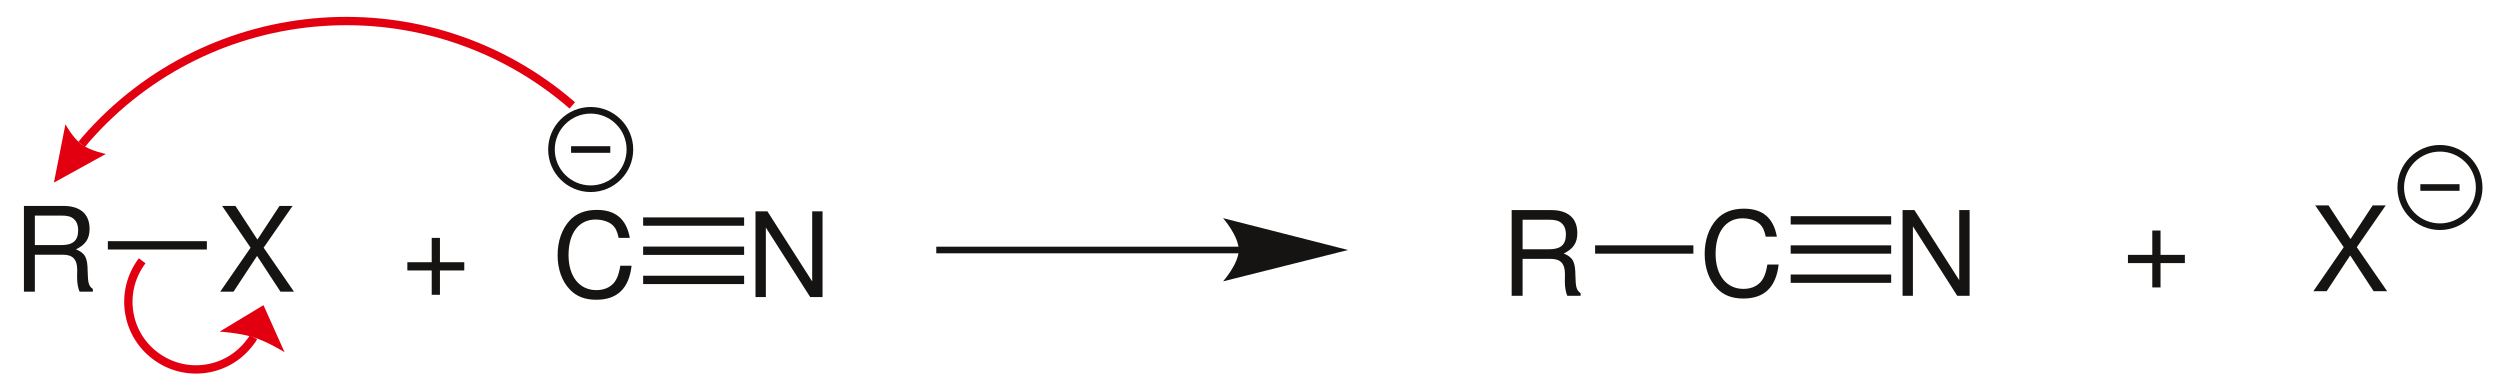 <?xml version="1.0" encoding="UTF-8"?>
<svg width="510pt" version="1.1" xmlns="http://www.w3.org/2000/svg" height="79pt" viewBox="0 0 510 79" xmlns:xlink="http://www.w3.org/1999/xlink">
 <defs>
  <clipPath id="Clip0">
   <path d="M0 0 L510 0 L510 79 L0 79 L0 0 Z" transform="translate(0, 0)"/>
  </clipPath>
 </defs>
 <g id="Hintergrund">
  <g id="Gruppe1" clip-path="url(#Clip0)">
   <path style="fill:#161413; fill-rule:evenodd;stroke:none;" d="M14.73 5.711 C14.035 1.875 11.828 0 7.988 0 C5.637 0 3.742 0.746 2.445 2.184 C0.863 3.914 0 6.41 0 9.238 C0 12.117 0.887 14.59 2.543 16.293 C3.887 17.684 5.613 18.332 7.894 18.332 C12.164 18.332 14.562 16.031 15.09 11.398 L12.789 11.398 C12.598 12.598 12.355 13.414 11.996 14.109 C11.277 15.551 9.789 16.367 7.918 16.367 C4.437 16.367 2.23 13.582 2.23 9.215 C2.23 4.73 4.344 1.969 7.727 1.969 C9.141 1.969 10.461 2.402 11.18 3.074 C11.828 3.672 12.187 4.418 12.453 5.711 L14.73 5.711 Z" transform="translate(113.752, 42.818)"/>
   <path style="fill:#161413; fill-rule:evenodd;stroke:none;" d="M13.676 0 L11.563 0 L11.563 14.301 L2.422 0 L0 0 L0 17.492 L2.109 17.492 L2.109 3.312 L11.156 17.492 L13.676 17.492 L13.676 0 Z" transform="translate(154.124, 43.107)"/>
   <path style="fill:#161413; fill-rule:nonzero;stroke:none;" d="M20.6 0 L20.6 1.7 L0 1.7 L0 0 L20.6 0 Z" transform="translate(131.2, 44.35)"/>
   <path style="fill:#161413; fill-rule:nonzero;stroke:none;" d="M20.6 0 L20.6 1.7 L0 1.7 L0 0 L20.6 0 Z" transform="translate(131.2, 50.3)"/>
   <path style="fill:#161413; fill-rule:nonzero;stroke:none;" d="M20.6 0 L20.6 1.7 L0 1.7 L0 0 L20.6 0 Z" transform="translate(131.2, 56.25)"/>
   <path style="fill:none;stroke:#161413; stroke-width:1.35; stroke-linecap:butt; stroke-linejoin:miter; stroke-dasharray:none;" d="M16 8 C16 12.418 12.418 16 8 16 C3.582 16 0 12.418 0 8 C0 3.582 3.582 0 8 0 C12.418 0 16 3.582 16 8 Z" transform="translate(112.5, 22.5)"/>
   <path style="fill:none;stroke:#161413; stroke-width:1.35; stroke-linecap:butt; stroke-linejoin:miter; stroke-dasharray:none;" d="M0 0 L8 0 " transform="translate(116.5, 30.5)"/>
   <path style="fill:none;stroke:#161413; stroke-width:1.35; stroke-linecap:butt; stroke-linejoin:miter; stroke-dasharray:none;" d="M16 8 C16 12.418 12.418 16 8 16 C3.582 16 0 12.418 0 8 C0 3.582 3.582 0 8 0 C12.418 0 16 3.582 16 8 Z" transform="translate(489.75, 30.25)"/>
   <path style="fill:none;stroke:#161413; stroke-width:1.35; stroke-linecap:butt; stroke-linejoin:miter; stroke-dasharray:none;" d="M0 0 L8 0 " transform="translate(493.75, 38.25)"/>
   <path style="fill:#161413; fill-rule:evenodd;stroke:none;" d="M14.73 5.711 C14.035 1.875 11.828 0 7.988 0 C5.637 0 3.742 0.746 2.445 2.184 C0.863 3.914 0 6.41 0 9.238 C0 12.117 0.887 14.59 2.543 16.293 C3.887 17.684 5.613 18.332 7.894 18.332 C12.164 18.332 14.562 16.031 15.09 11.398 L12.789 11.398 C12.598 12.598 12.355 13.414 11.996 14.109 C11.277 15.551 9.789 16.367 7.918 16.367 C4.437 16.367 2.23 13.582 2.23 9.215 C2.23 4.73 4.344 1.969 7.727 1.969 C9.141 1.969 10.461 2.402 11.18 3.074 C11.828 3.672 12.187 4.418 12.453 5.711 L14.73 5.711 Z" transform="translate(347.752, 42.568)"/>
   <path style="fill:#161413; fill-rule:evenodd;stroke:none;" d="M2.23 9.957 L7.992 9.957 C9.98 9.957 10.871 10.918 10.871 13.078 L10.848 14.637 C10.848 15.715 11.039 16.773 11.351 17.492 L14.062 17.492 L14.062 16.941 C13.223 16.363 13.055 15.742 13.004 13.414 C12.98 10.535 12.527 9.672 10.629 8.855 C12.598 7.895 13.39 6.672 13.39 4.68 C13.39 1.656 11.492 0 8.062 0 L0 0 L0 17.492 L2.23 17.492 L2.23 9.957 Z M2.23 7.992 L2.23 1.969 L7.633 1.969 C8.879 1.969 9.598 2.16 10.148 2.641 C10.75 3.145 11.062 3.938 11.062 4.992 C11.062 7.055 10.008 7.992 7.633 7.992 L2.23 7.992 Z" transform="translate(308.381, 42.857)"/>
   <path style="fill:#161413; fill-rule:nonzero;stroke:none;" d="M0 1.7 L0 0 L20.05 0 L20.05 1.7 L0 1.7 Z" transform="translate(325.4, 50.05)"/>
   <path style="fill:#161413; fill-rule:evenodd;stroke:none;" d="M13.676 0 L11.563 0 L11.563 14.301 L2.422 0 L0 0 L0 17.492 L2.109 17.492 L2.109 3.312 L11.156 17.492 L13.676 17.492 L13.676 0 Z" transform="translate(388.124, 42.857)"/>
   <path style="fill:#161413; fill-rule:nonzero;stroke:none;" d="M20.5 0 L20.5 1.7 L0 1.7 L0 0 L20.5 0 Z" transform="translate(365.3, 44.1)"/>
   <path style="fill:#161413; fill-rule:nonzero;stroke:none;" d="M20.5 0 L20.5 1.7 L0 1.7 L0 0 L20.5 0 Z" transform="translate(365.3, 50.05)"/>
   <path style="fill:#161413; fill-rule:nonzero;stroke:none;" d="M20.5 0 L20.5 1.7 L0 1.7 L0 0 L20.5 0 Z" transform="translate(365.3, 56)"/>
   <path style="fill:#161413; fill-rule:evenodd;stroke:none;" d="M8.855 8.52 L14.758 0 L12.093 0 L7.582 6.863 L3.097 0 L0.383 0 L6.191 8.52 L0 17.492 L2.711 17.492 L7.511 10.199 L12.285 17.492 L15.043 17.492 L8.855 8.52 Z" transform="translate(471.928, 41.908)"/>
   <path style="fill:#161413; fill-rule:evenodd;stroke:none;" d="M2.23 9.957 L7.992 9.957 C9.98 9.957 10.871 10.918 10.871 13.078 L10.848 14.637 C10.848 15.715 11.039 16.773 11.351 17.492 L14.062 17.492 L14.062 16.941 C13.223 16.363 13.055 15.742 13.004 13.414 C12.98 10.535 12.527 9.672 10.629 8.855 C12.598 7.894 13.391 6.672 13.391 4.68 C13.391 1.656 11.492 0 8.063 0 L0 0 L0 17.492 L2.23 17.492 L2.23 9.957 Z M2.23 7.992 L2.23 1.969 L7.633 1.969 C8.879 1.969 9.598 2.16 10.148 2.641 C10.75 3.144 11.062 3.938 11.062 4.992 C11.062 7.055 10.008 7.992 7.633 7.992 L2.23 7.992 Z" transform="translate(4.881, 42.008)"/>
   <path style="fill:#161413; fill-rule:evenodd;stroke:none;" d="M8.855 8.52 L14.758 0 L12.094 0 L7.582 6.863 L3.098 0 L0.383 0 L6.191 8.52 L0 17.492 L2.711 17.492 L7.512 10.199 L12.285 17.492 L15.043 17.492 L8.855 8.52 Z" transform="translate(44.928, 42.008)"/>
   <path style="fill:#161413; fill-rule:nonzero;stroke:none;" d="M20.2 0 L20.2 1.7 L0 1.7 L0 0 L20.2 0 Z" transform="translate(22, 49.2)"/>
   <path style="fill:#161413; fill-rule:evenodd;stroke:none;" d="M11.613 4.965 L6.648 4.965 L6.648 0 L4.969 0 L4.969 4.965 L0 4.965 L0 6.644 L4.969 6.644 L4.969 11.609 L6.648 11.609 L6.648 6.644 L11.613 6.644 L11.613 4.965 Z" transform="translate(83.1, 48.529)"/>
   <path style="fill:none;stroke:#161413; stroke-width:1.35; stroke-linecap:butt; stroke-linejoin:miter; stroke-dasharray:none;" d="M61.75 0 L0 0 " transform="translate(191, 51)"/>
   <path style="fill:#161413; fill-rule:nonzero;stroke:none;" d="M25.5 6.5 L0 0 C0 0 3.2 3.65 3.2 6.5 C3.2 9.3 0 12.9 0 12.9 L25.5 6.5 " transform="translate(249.5, 44.5)"/>
   <path style="fill:#161413; fill-rule:evenodd;stroke:none;" d="M11.613 4.965 L6.648 4.965 L6.648 0 L4.968 0 L4.968 4.965 L0 4.965 L0 6.644 L4.968 6.644 L4.968 11.609 L6.648 11.609 L6.648 6.644 L11.613 6.644 L11.613 4.965 Z" transform="translate(434.1, 47.029)"/>
   <path style="fill:none;stroke:#e20010; stroke-width:1.7; stroke-linecap:butt; stroke-linejoin:miter; stroke-dasharray:none;" d="M27.3 15.6 C27.1 16 26.85 16.35 26.55 16.7 C21.949 22.8 13.3 23.95 7.25 19.35 C1.149 14.75 0 6.1 4.6 0 " transform="translate(24.4, 53.2)"/>
   <path style="fill:#e20010; fill-rule:nonzero;stroke:none;" d="M8.95 0 L0 5.4 C0 5.4 4.05 5.65 6.9 6.55 C9.8 7.45 13.25 9.6 13.25 9.6 L8.95 0 " transform="translate(44.8, 62.25)"/>
   <path style="fill:none;stroke:#e20010; stroke-width:1.7; stroke-linecap:butt; stroke-linejoin:miter; stroke-dasharray:none;" d="M0 33.4 C0.25 33.101 0.55 32.8 0.8 32.45 C26.3 3.15 70.75 0 100.1 25.45 " transform="translate(16.65, -3.95)"/>
   <path style="fill:#e20010; fill-rule:nonzero;stroke:none;" d="M0 11.9 L10.6 6.051 C10.6 6.051 7.45 5.45 5.65 4.101 C3.85 2.801 2.35 0 2.35 0 L0 11.9 " transform="translate(11, 25.35)"/>
  </g>
 </g>
</svg>
